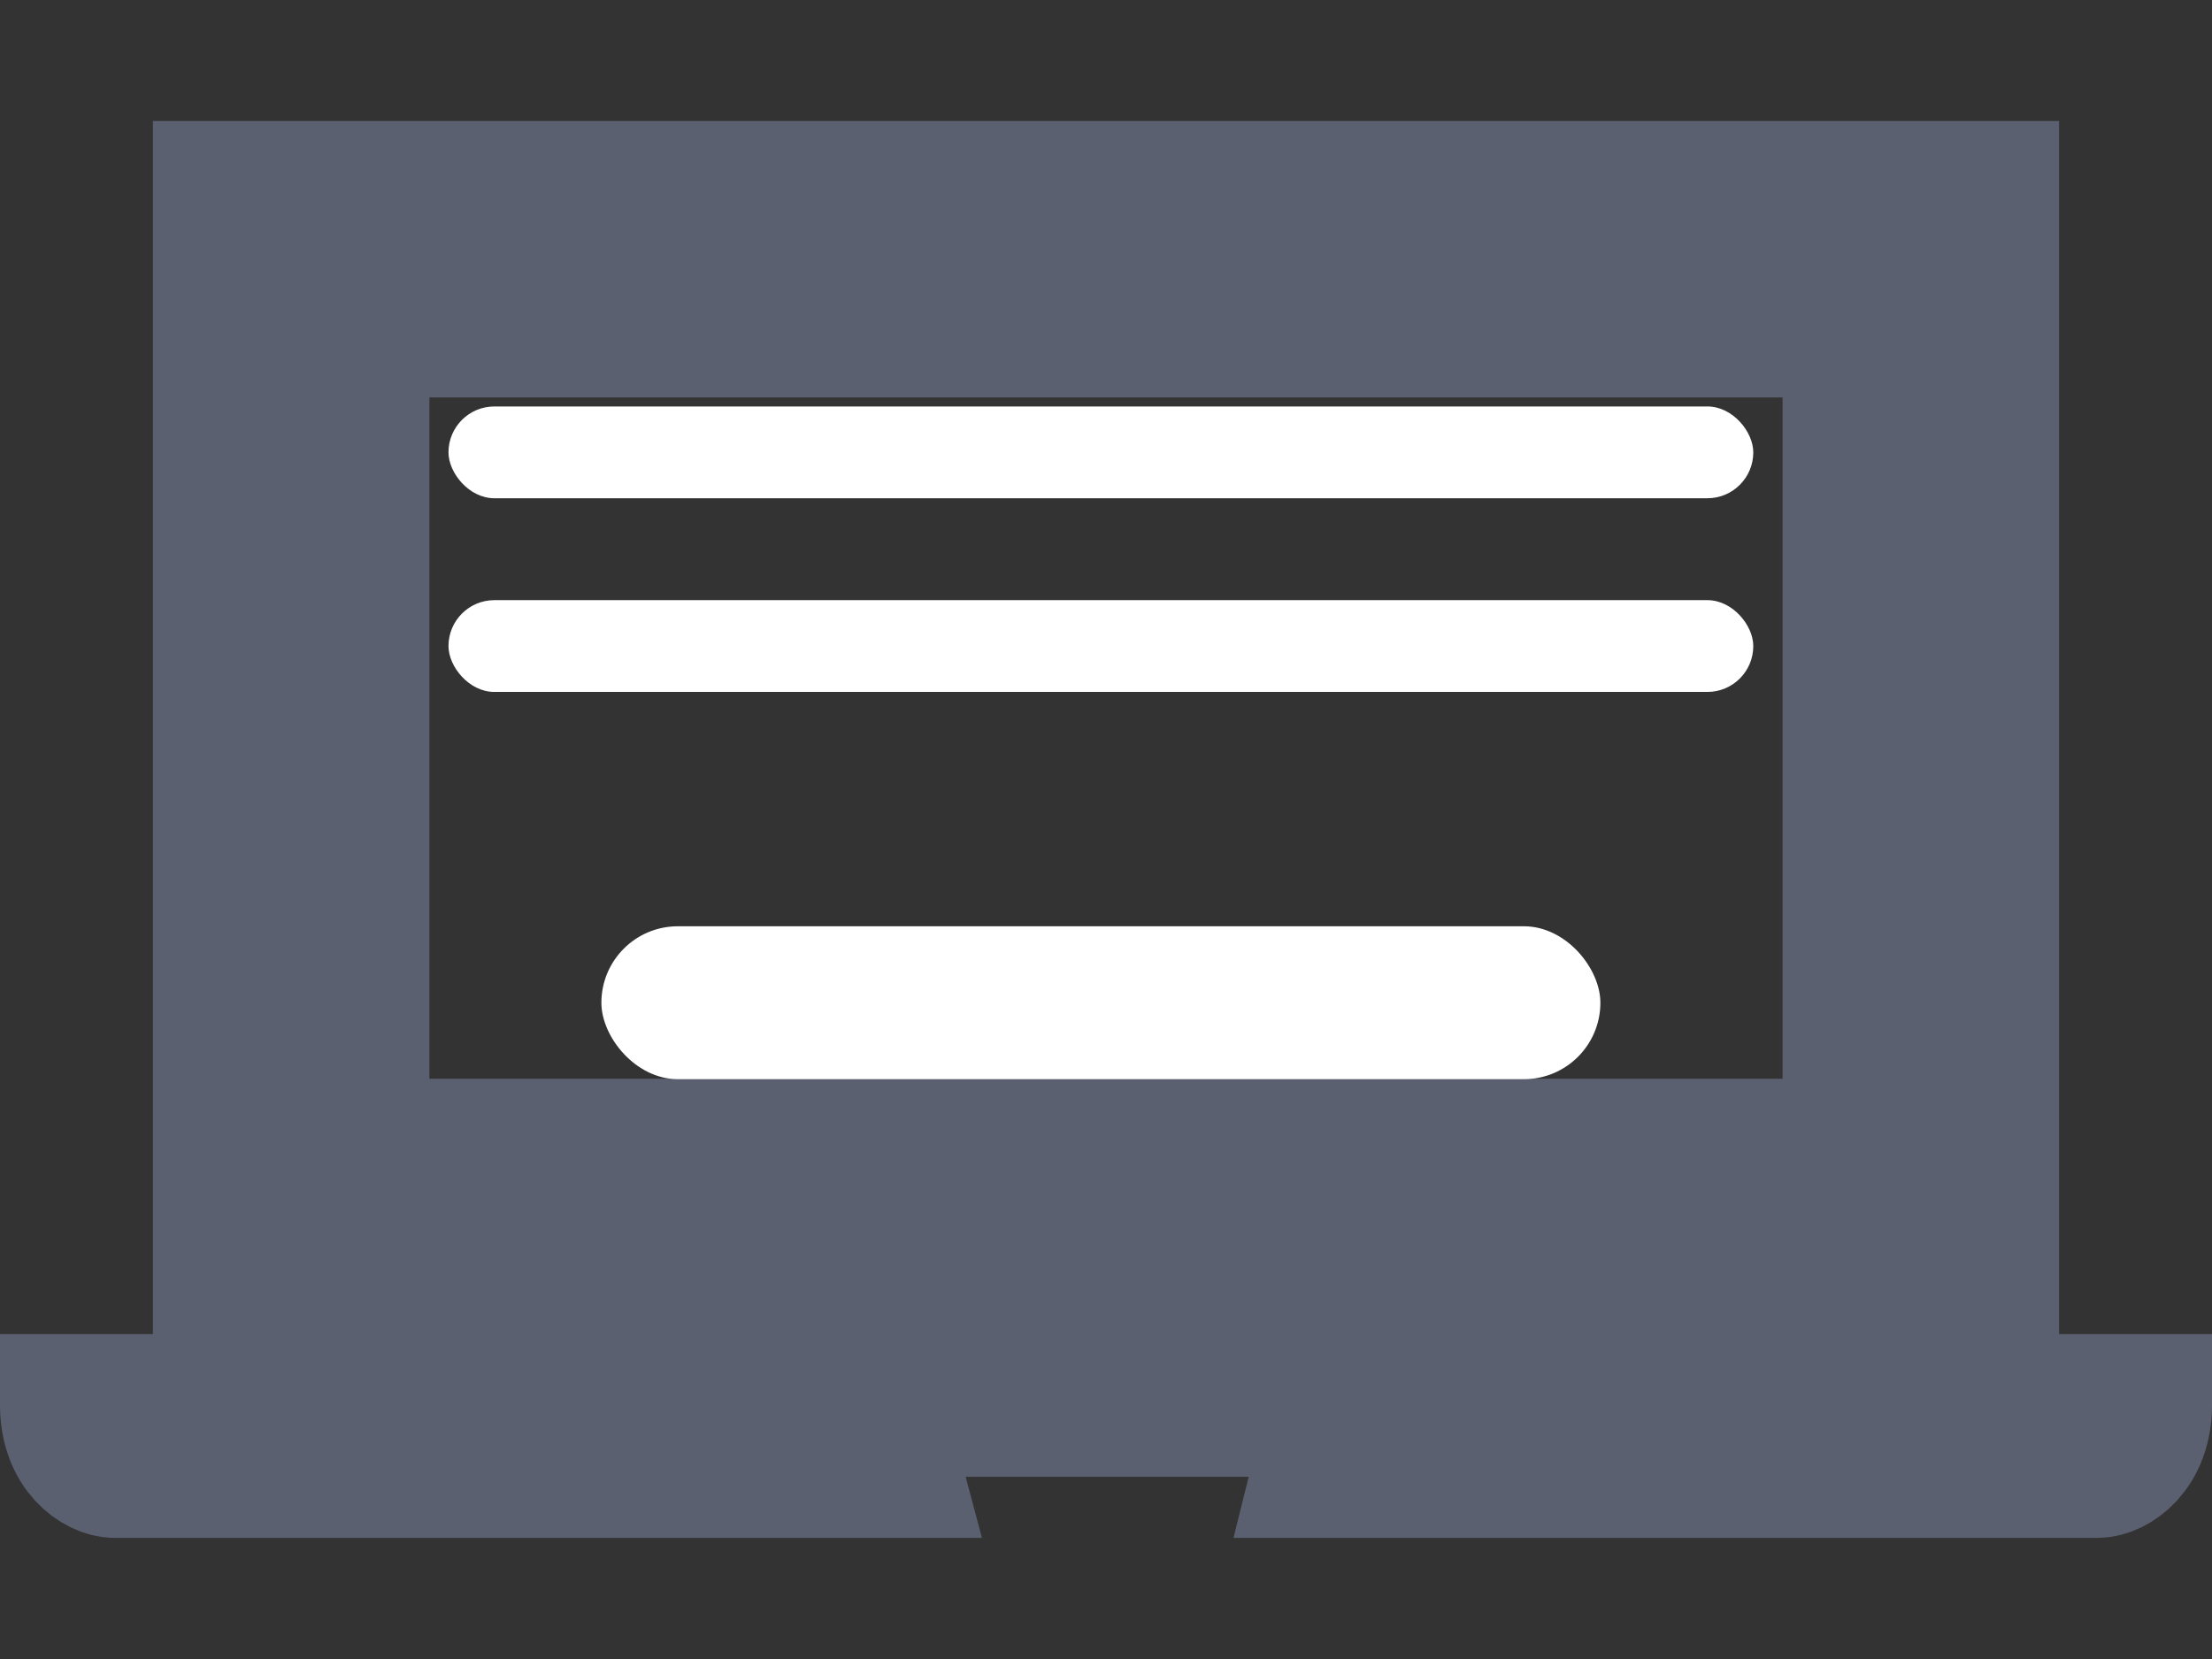 <svg width="16" height="12" viewBox="0 0 16 12" fill="none" xmlns="http://www.w3.org/2000/svg">
<rect x="0" y="0" width="16" height="12" fill="#333333" stroke="none"/>
<path d="M13.894 1.875V8.803H9.407H8.633L8.439 9.552L8.405 9.682H7.595L7.561 9.552L7.367 8.803H6.593H2.106V1.875H13.894ZM13.894 1.562V1.564C13.894 1.563 13.894 1.562 13.894 1.562Z" stroke="#5A606F" stroke-width="2"/>
<path d="M6.374 10.331L6.452 10.624H0.83C0.83 10.624 0.83 10.624 0.83 10.624C0.714 10.624 0.5 10.489 0.5 10.163V10.15H6.326L6.374 10.331ZM15.17 10.624H9.562L9.637 10.323L9.681 10.15H15.5V10.163C15.5 10.489 15.286 10.624 15.17 10.624Z" fill="#5A606F" stroke="#5A606F"/>
<rect x="3.244" y="2.94" width="9.438" height="0.664" rx="0.332" fill="white"/>
<rect x="3.244" y="4.341" width="9.438" height="0.664" rx="0.332" fill="white"/>
<rect x="4.35" y="6.7" width="7.226" height="1.106" rx="0.553" fill="white"/>
</svg>
